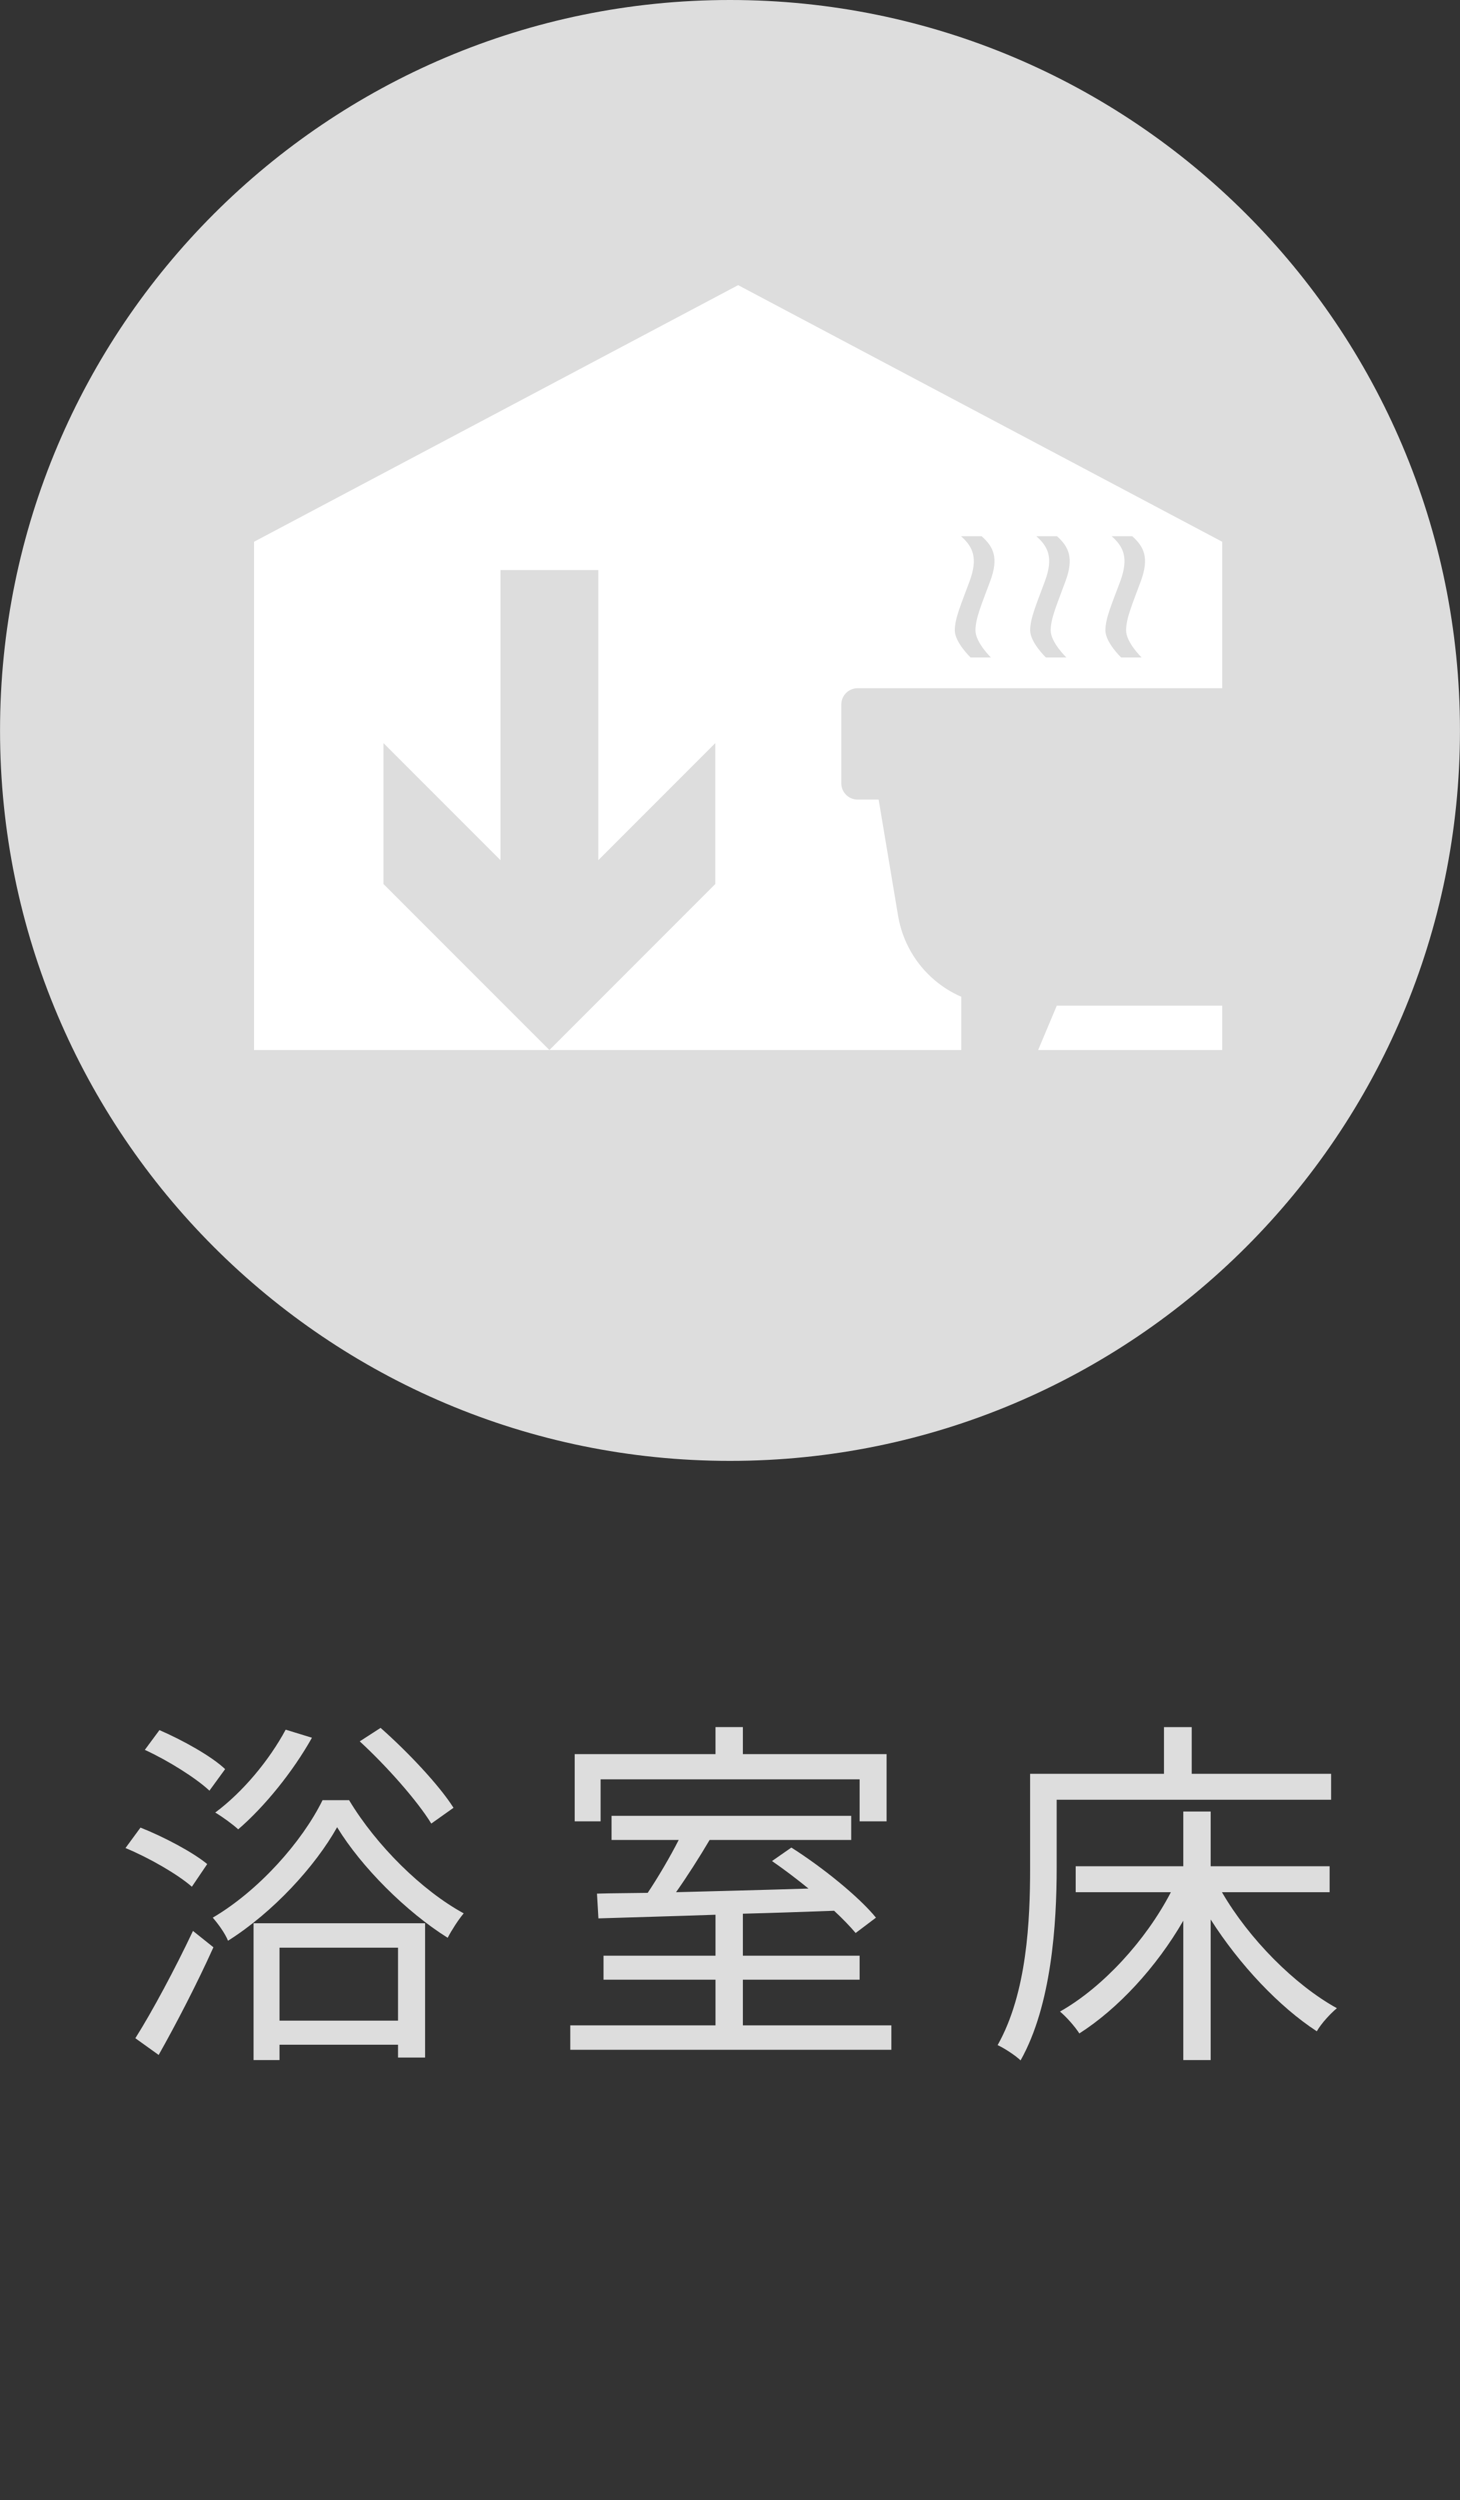<?xml version="1.0" encoding="UTF-8"?>
<svg id="_レイヤー_21" data-name="レイヤー 21" xmlns="http://www.w3.org/2000/svg" width="40" height="68.449" viewBox="0 0 40 68.449">
  <rect x="0" y="0" width="40" height="68.449" fill="#333333" stroke="none"/>
  <defs>
    <style>
      .cls-1 {
        fill: #fff;
      }

      .cls-2 {
        fill: #ddd;
      }

      .cls-3 {
        fill: none;
        stroke: #ddd;
        stroke-linecap: round;
        stroke-linejoin: round;
        stroke-width: .894px;
      }
    </style>
  </defs>
  <path class="cls-2" d="M39.999,19.999c0,11.045-8.954,19.999-19.999,19.999C8.953,39.998,.001,31.043,.001,19.999S8.953,0,20,0c11.045,0,19.999,8.954,19.999,19.999"/>
  <polygon class="cls-1" points="6.96 14.833 20.223 7.807 33.485 14.833 33.485 28.749 6.96 28.749 6.96 14.833"/>
  <polygon class="cls-2" points="16.392 23.551 16.392 15.607 13.712 15.607 13.712 23.551 10.506 20.346 10.506 24.204 15.052 28.749 19.597 24.204 19.597 20.346 16.392 23.551"/>
  <rect class="cls-2" x="23.496" y="19.29" width="11.481" height="2.155"/>
  <rect class="cls-3" x="23.496" y="19.29" width="11.481" height="2.155"/>
  <path class="cls-2" d="M34.978,21.447h-10.527l.595,3.554c.204,1.206,1.243,2.086,2.462,2.086h7.47v-5.64Z"/>
  <path class="cls-3" d="M34.978,21.447h-10.527l.595,3.554c.204,1.206,1.243,2.086,2.462,2.086h7.47v-5.64Z"/>
  <polygon class="cls-2" points="27.957 28.75 26.784 28.75 26.784 27.086 28.657 27.086 27.957 28.75"/>
  <polygon class="cls-3" points="27.957 28.75 26.784 28.75 26.784 27.086 28.657 27.086 27.957 28.75"/>
  <path class="cls-2" d="M30.715,18.001s-.43-.413-.43-.741c0-.332,.172-.713,.409-1.349,.232-.639,.088-.941-.237-1.229h.564c.323,.288,.469,.59,.235,1.229-.235,.636-.404,1.017-.404,1.349,0,.328,.425,.741,.425,.741h-.562Z"/>
  <path class="cls-2" d="M26.591,18.001s-.432-.413-.432-.741c0-.332,.172-.713,.406-1.349,.235-.639,.088-.941-.235-1.229h.564c.325,.288,.474,.59,.235,1.229-.235,.636-.404,1.017-.404,1.349,0,.328,.423,.741,.423,.741h-.557Z"/>
  <path class="cls-2" d="M28.654,18.001s-.43-.413-.43-.741c0-.332,.17-.713,.404-1.349,.237-.639,.091-.941-.235-1.229h.567c.318,.288,.469,.59,.232,1.229-.232,.636-.406,1.017-.406,1.349,0,.328,.43,.741,.43,.741h-.562Z"/>
  <path class="cls-2" d="M11.816,49.928c-.381-.622-1.219-1.57-1.96-2.251l.571-.369c.748,.66,1.607,1.57,1.998,2.188l-.609,.432Zm-4.158,5.396h3.247v-1.998h-3.247v1.998Zm-.711-2.667h4.699v3.677h-.741v-.351h-3.247v.42h-.711v-3.747Zm1.6-5.08c-.52,.929-1.301,1.891-2.021,2.509-.139-.13-.439-.348-.629-.46,.75-.557,1.47-1.417,1.93-2.269l.72,.221Zm1.017,1.71c.75,1.247,2,2.478,3.14,3.099-.151,.181-.33,.46-.439,.669-1.131-.708-2.36-1.93-3.029-3.027-.599,1.068-1.749,2.327-2.989,3.108-.079-.2-.269-.462-.418-.632,1.259-.739,2.448-2.077,3.008-3.217h.727Zm-3.826-.26c-.372-.348-1.14-.829-1.77-1.117l.4-.541c.629,.272,1.419,.708,1.8,1.068l-.43,.59Zm-2.03,6.778c.451-.711,1.089-1.9,1.579-2.938l.56,.448c-.441,.98-1.01,2.079-1.5,2.948l-.639-.458Zm1.549-4.148c-.388-.339-1.168-.79-1.819-1.059l.411-.56c.629,.249,1.429,.669,1.828,.999l-.42,.62Z"/>
  <path class="cls-2" d="M16.456,49.867h-.711v-1.84h3.858v-.741h.75v.741h3.937v1.84h-.739v-1.15h-7.096v1.15Zm7.965,5.586v.669H15.624v-.669h3.979v-1.25h-3.068v-.657h3.068v-1.122c-1.21,.042-2.33,.072-3.208,.1l-.039-.678c.409-.012,.878-.012,1.389-.021,.288-.43,.609-.978,.85-1.449h-1.84v-.66h6.566v.66h-3.879c-.279,.472-.609,.99-.92,1.431,1.12-.03,2.378-.06,3.628-.1-.33-.269-.678-.532-.999-.753l.53-.369c.841,.532,1.849,1.343,2.318,1.919l-.557,.42c-.151-.179-.351-.388-.59-.609-.832,.03-1.679,.06-2.499,.081v1.15h3.198v.657h-3.198v1.25h4.067Z"/>
  <path class="cls-2" d="M33.477,51.805c.741,1.28,1.991,2.539,3.15,3.178-.181,.151-.43,.42-.55,.632-1.029-.669-2.118-1.821-2.908-3.061v3.849h-.75v-3.816c-.739,1.28-1.798,2.418-2.848,3.087-.121-.19-.36-.458-.53-.599,1.168-.66,2.348-1.94,3.038-3.268h-2.608v-.711h2.948v-1.498h.75v1.498h3.259v.711h-2.95Zm-4.527-2.529v1.87c0,1.519-.139,3.758-.989,5.266-.13-.128-.451-.339-.629-.418,.808-1.431,.89-3.428,.89-4.848v-2.581h3.668v-1.278h.76v1.278h3.819v.711h-7.516Z"/>
</svg>